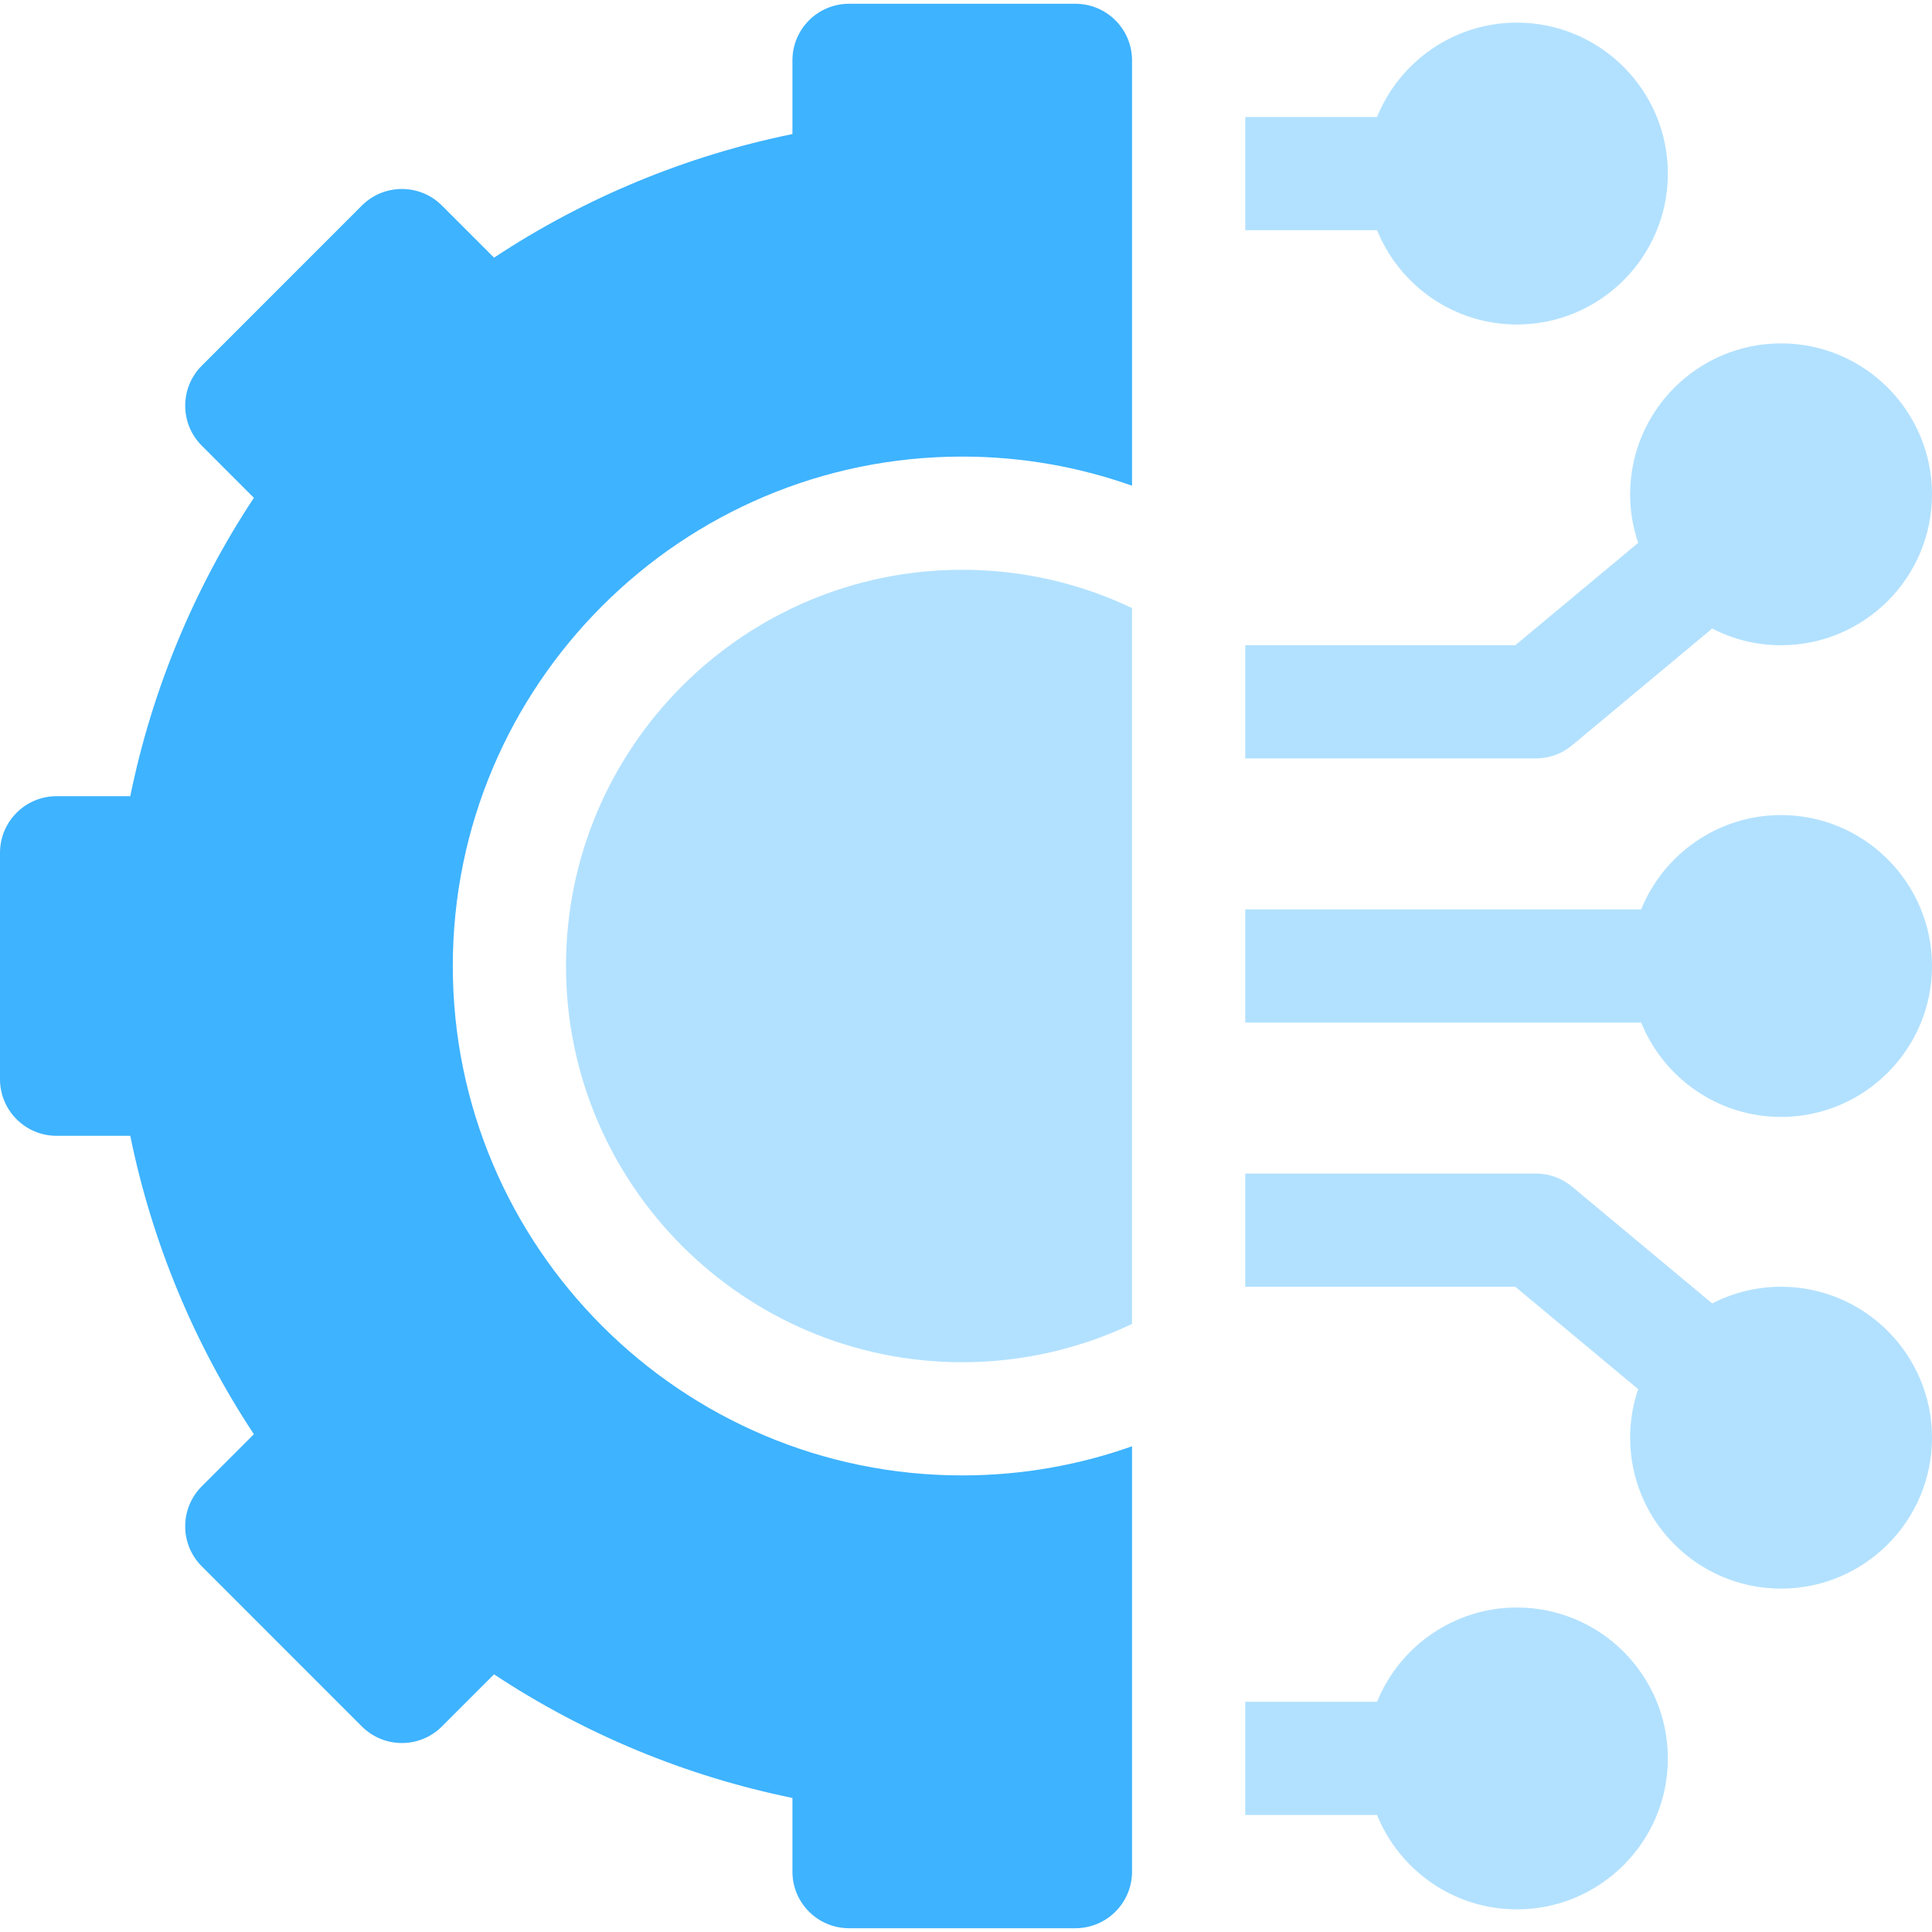 <svg width="49" height="49" viewBox="0 0 49 49" fill="none" xmlns="http://www.w3.org/2000/svg">
<g clip-path="url(#clip0_2938_1099)">
<g clip-path="url(#clip1_2938_1099)">
<path d="M38.473 40.77C36.869 40.77 35.494 41.761 34.925 43.162H31.582V46.033H34.925C35.494 47.435 36.869 48.426 38.473 48.426C40.584 48.426 42.301 46.709 42.301 44.598C42.301 42.487 40.584 40.77 38.473 40.77Z" fill="#B2E1FF"/>
<path d="M45.172 32.635C44.543 32.635 43.949 32.788 43.425 33.058L39.87 30.096C39.612 29.881 39.287 29.764 38.951 29.764H31.582V32.635H38.431L41.548 35.232C41.416 35.618 41.344 36.032 41.344 36.463C41.344 38.574 43.061 40.291 45.172 40.291C47.283 40.291 49 38.574 49 36.463C49 34.352 47.283 32.635 45.172 32.635Z" fill="#B2E1FF"/>
<path d="M45.172 20.672C43.569 20.672 42.193 21.663 41.624 23.064H31.582V25.936H41.624C42.193 27.337 43.569 28.328 45.172 28.328C47.283 28.328 49 26.611 49 24.5C49 22.389 47.283 20.672 45.172 20.672Z" fill="#B2E1FF"/>
<path d="M39.87 18.904L43.425 15.941C43.949 16.212 44.543 16.365 45.172 16.365C47.283 16.365 49 14.648 49 12.537C49 10.426 47.283 8.709 45.172 8.709C43.061 8.709 41.344 10.426 41.344 12.537C41.344 12.968 41.416 13.382 41.548 13.768L38.431 16.365H31.582V19.236H38.951C39.287 19.236 39.612 19.119 39.87 18.904Z" fill="#B2E1FF"/>
<path d="M38.473 8.23C40.584 8.23 42.301 6.513 42.301 4.402C42.301 2.292 40.584 0.574 38.473 0.574C36.869 0.574 35.494 1.565 34.925 2.967H31.582V5.838H34.925C35.494 7.239 36.869 8.23 38.473 8.23Z" fill="#B2E1FF"/>
<path d="M14.355 24.5C14.355 30.041 18.863 34.549 24.404 34.549C25.945 34.549 27.405 34.2 28.711 33.578V15.422C27.405 14.8 25.945 14.451 24.404 14.451C18.863 14.451 14.355 18.959 14.355 24.5Z" fill="#B2E1FF"/>
<path d="M27.275 0.096H21.533C20.74 0.096 20.098 0.738 20.098 1.531V3.4C17.404 3.949 14.826 5.017 12.53 6.535L11.208 5.213C10.648 4.653 9.739 4.653 9.178 5.213L5.118 9.274C4.557 9.834 4.557 10.743 5.118 11.304L6.439 12.626C4.921 14.922 3.853 17.5 3.304 20.193H1.436C0.643 20.193 0 20.836 0 21.629V27.371C0 28.164 0.643 28.807 1.436 28.807H3.304C3.853 31.5 4.921 34.078 6.439 36.375L5.118 37.696C4.848 37.965 4.697 38.331 4.697 38.711C4.697 39.092 4.848 39.457 5.118 39.726L9.178 43.787C9.739 44.347 10.648 44.347 11.208 43.787L12.53 42.465C14.826 43.983 17.404 45.051 20.098 45.6V47.469C20.098 48.262 20.74 48.904 21.533 48.904H27.275C28.068 48.904 28.711 48.262 28.711 47.469V36.681C27.363 37.159 25.914 37.42 24.404 37.42C17.28 37.42 11.484 31.624 11.484 24.5C11.484 17.376 17.28 11.58 24.404 11.58C25.914 11.58 27.363 11.841 28.711 12.319V1.531C28.711 0.738 28.068 0.096 27.275 0.096Z" fill="#3EB3FF"/>
</g>
</g>
<defs>
<clipPath id="clip0_2938_1099">
<rect width="49" height="49" fill="white"/>
</clipPath>
<clipPath id="clip1_2938_1099">
<rect width="49" height="49" fill="white"/>
</clipPath>
</defs>
</svg>
